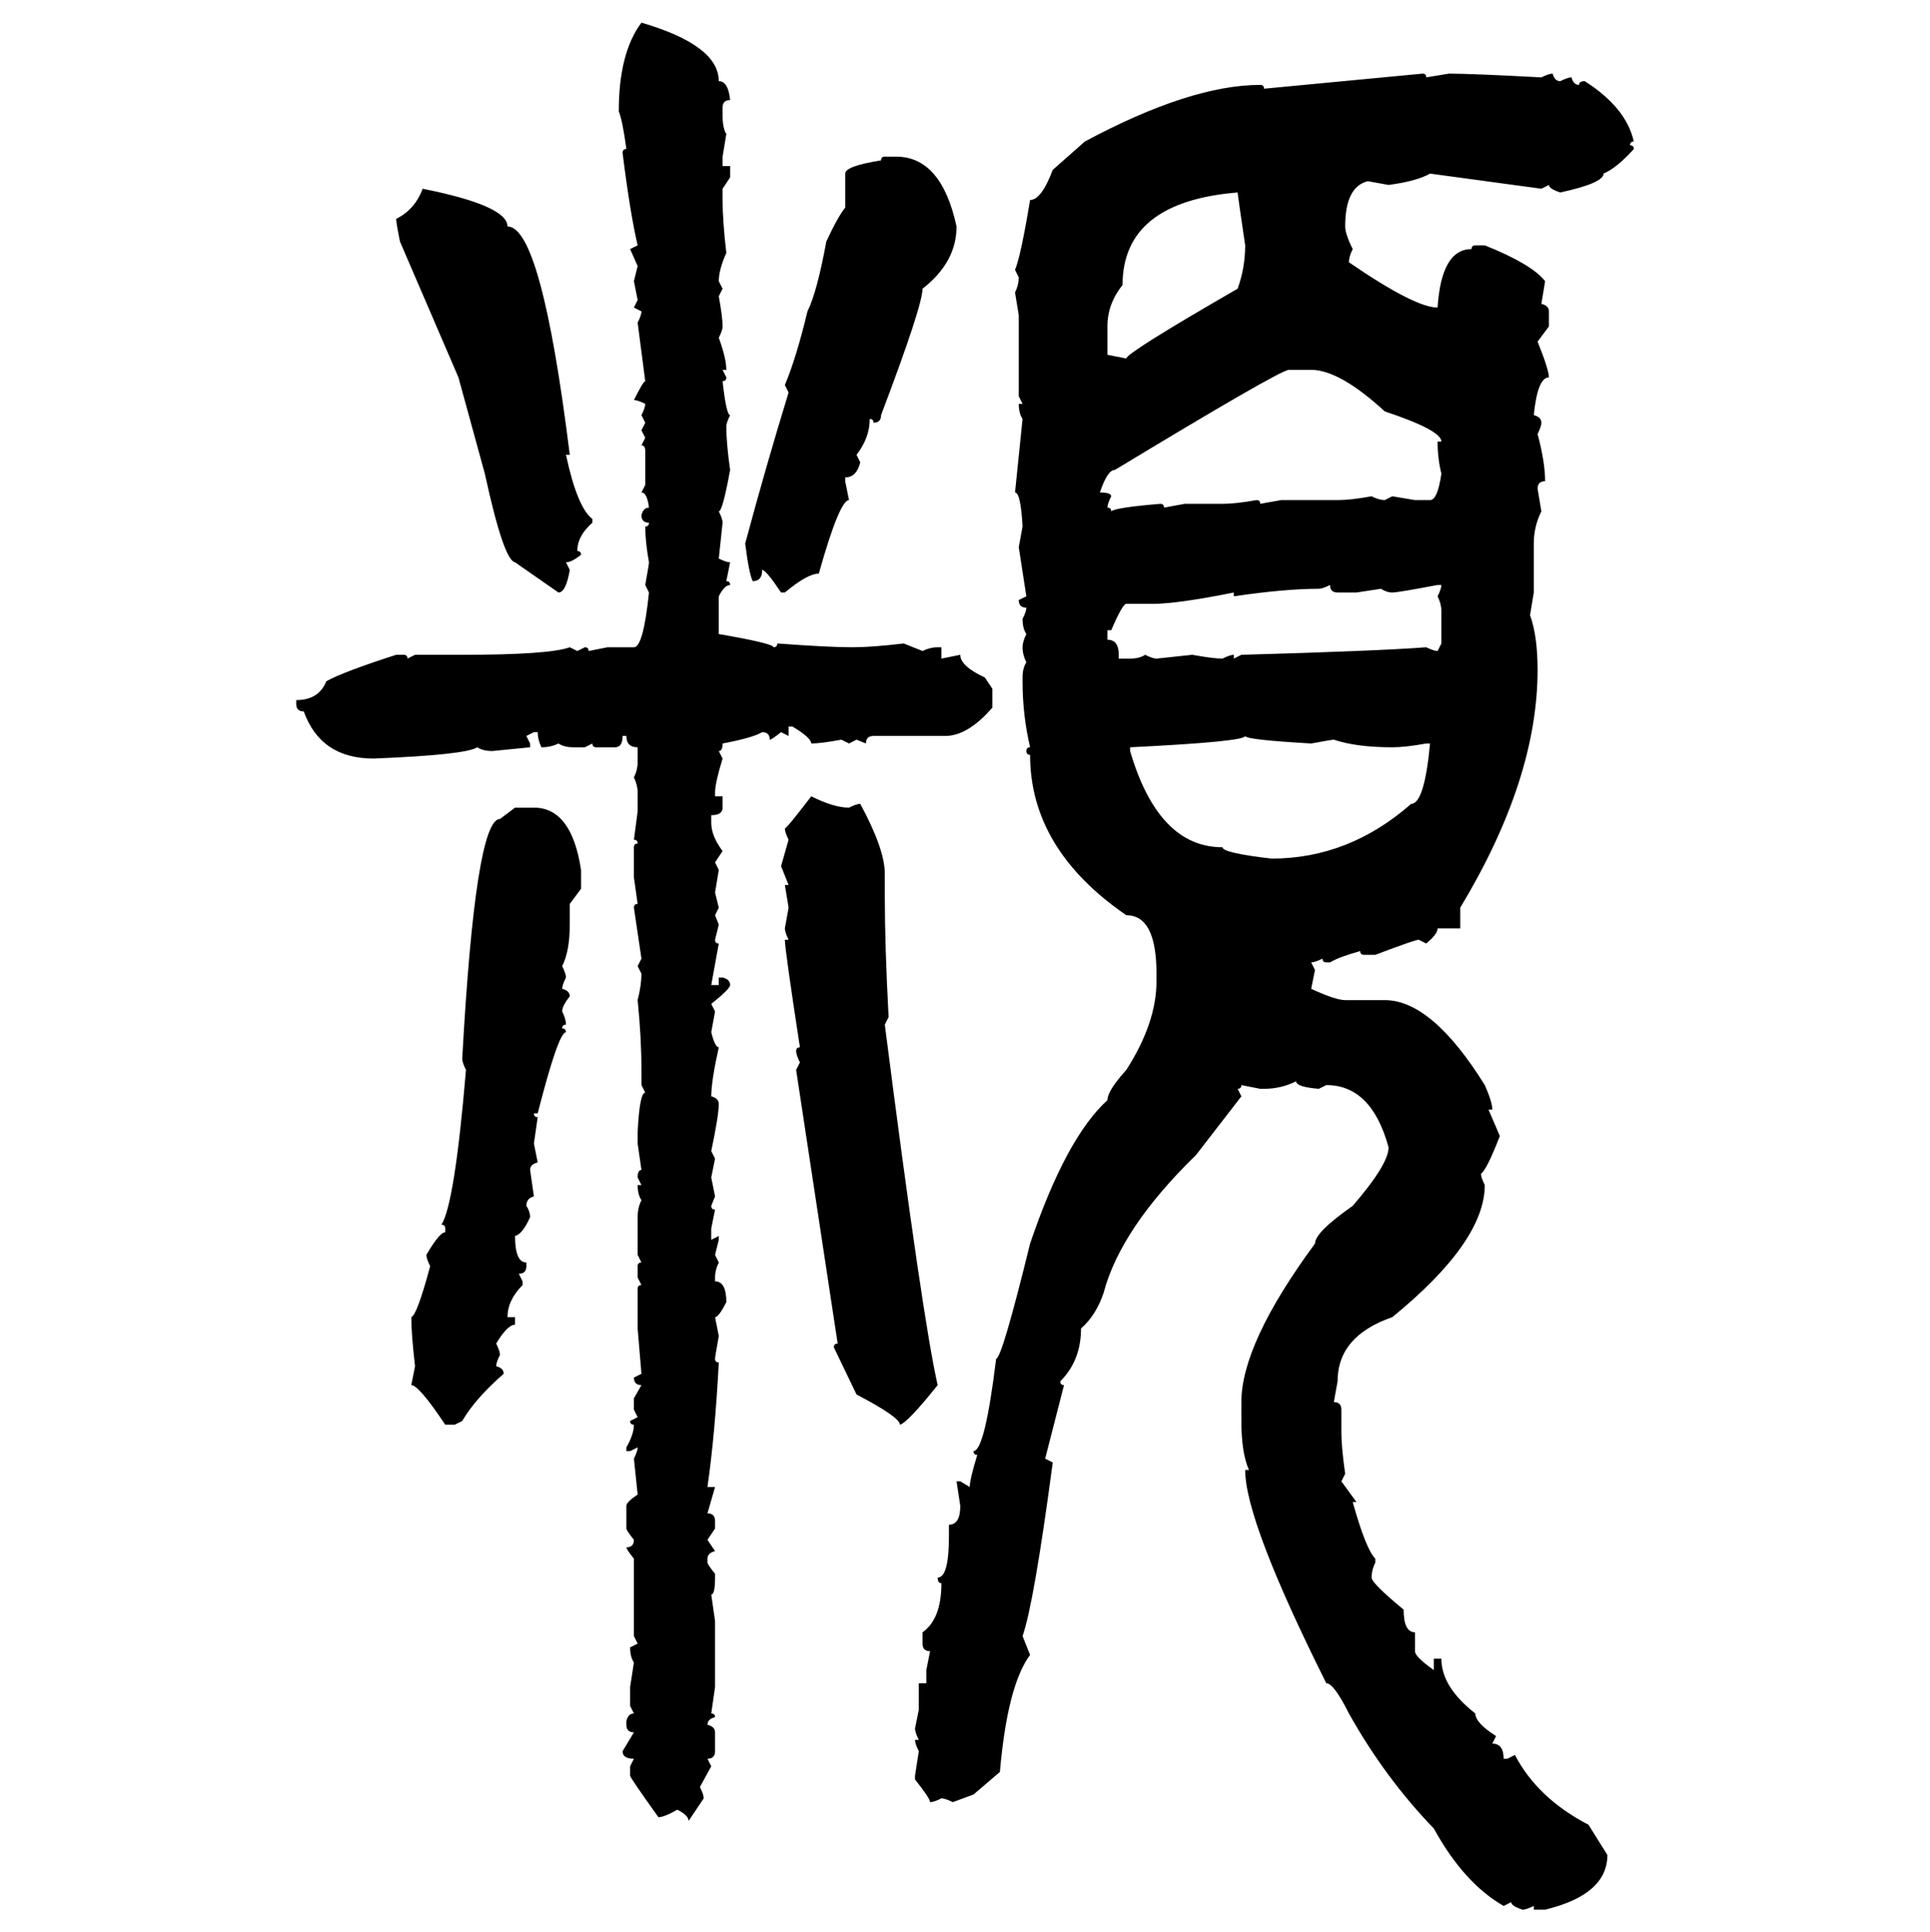 <svg xmlns="http://www.w3.org/2000/svg" xmlns:xlink="http://www.w3.org/1999/xlink" width="299.707" height="300"><path d="M99.61 3.52L99.61 3.52Q111.62 7.03 111.62 12.60L111.62 12.60Q113.09 12.60 113.38 15.53L113.38 15.53Q112.21 15.53 112.21 16.70L112.21 16.70L112.21 17.87Q112.21 19.92 112.79 20.80L112.79 20.80L112.21 24.32L112.21 25.78L113.38 25.78L113.38 27.54L112.21 29.30L112.21 31.05Q112.21 34.28 112.79 39.26L112.79 39.26Q111.62 41.89 111.62 43.65L111.62 43.65L112.21 44.82L111.62 46.00Q112.21 49.22 112.21 50.68L112.21 50.68Q112.21 51.27 111.62 52.44L111.62 52.44Q112.79 55.66 112.79 57.42L112.79 57.42L112.21 57.42L112.79 58.59Q112.79 59.18 112.21 59.18L112.21 59.18Q112.79 64.45 113.38 64.45L113.38 64.45Q112.79 65.63 112.79 66.21L112.79 66.21Q112.79 68.85 113.38 72.95L113.38 72.95Q112.21 79.39 111.62 79.39L111.62 79.39Q112.21 80.57 112.21 81.15L112.21 81.15L111.62 86.72Q112.79 87.30 113.38 87.30L113.38 87.30L112.79 90.23Q113.38 90.23 113.38 90.82L113.38 90.82Q112.50 90.82 111.62 92.58L111.62 92.58L111.62 98.44Q120.12 99.90 120.12 100.49L120.12 100.49Q120.70 100.49 120.70 99.90L120.70 99.90Q128.61 100.49 132.42 100.49L132.42 100.49Q135.35 100.49 140.33 99.90L140.33 99.90L143.26 101.07Q144.43 100.49 145.61 100.49L145.61 100.49L146.19 100.49L146.19 102.25L149.12 101.66Q149.12 103.42 152.93 105.18L152.93 105.18L154.10 106.93L154.10 109.86Q150.29 114.26 146.78 114.26L146.78 114.26L135.64 114.26Q134.47 114.26 134.47 115.43L134.47 115.43L133.01 114.84L131.84 115.43L130.66 114.84Q127.44 115.43 125.98 115.43L125.98 115.43Q125.98 114.55 123.05 112.79L123.05 112.79L122.46 112.79L122.46 114.26L121.29 113.67Q119.82 114.84 119.53 114.84L119.53 114.84Q119.53 113.67 118.36 113.67L118.36 113.67Q116.89 114.55 112.21 115.43L112.21 115.43Q112.21 116.60 111.62 116.60L111.62 116.60L112.21 117.77Q111.04 121.58 111.04 123.05L111.04 123.05L111.04 123.63L112.21 123.63L112.21 125.39Q112.21 126.56 110.45 126.56L110.45 126.56L110.45 127.73Q110.45 129.79 112.21 132.13L112.21 132.13L111.04 133.89L111.62 135.06L111.04 138.57L111.62 140.92L111.04 142.09L111.62 143.55L111.04 145.90Q111.04 146.48 111.62 146.48L111.62 146.48L110.45 152.93L111.62 152.93L111.62 151.76L112.21 151.76Q113.38 152.05 113.38 152.93L113.38 152.93Q113.38 153.52 110.45 155.86L110.45 155.86L111.04 157.03L110.45 160.25Q111.04 162.60 111.62 162.60L111.62 162.60Q110.45 167.87 110.45 170.21L110.45 170.21Q111.62 170.51 111.62 171.39L111.62 171.39Q111.62 173.14 110.45 178.71L110.45 178.71L111.04 179.88L110.45 182.81L111.04 185.74L110.45 187.21Q110.45 187.79 111.04 187.79L111.04 187.79L110.45 190.72L110.45 192.48L111.62 191.89L111.62 192.48L111.04 194.82L111.62 196.00Q111.04 197.17 111.04 198.34L111.04 198.34L111.04 198.93Q112.79 198.93 112.79 202.15L112.79 202.15Q111.62 204.49 111.04 204.49L111.04 204.49L111.62 207.42Q111.04 210.64 111.04 210.94L111.04 210.94Q111.04 211.52 111.62 211.52L111.62 211.52Q111.04 222.66 109.86 230.86L109.86 230.86L111.04 230.86L109.86 234.96Q111.04 234.96 111.04 236.13L111.04 236.13L111.04 237.30L109.86 239.06L111.04 240.82Q109.86 241.11 109.86 241.99L109.86 241.99L109.86 242.58Q109.86 242.87 111.04 244.34L111.04 244.34L111.04 244.92Q111.04 247.56 110.45 247.56L110.45 247.56L111.04 251.66L111.04 261.91L110.45 266.02Q111.04 266.02 111.04 266.60L111.04 266.60Q109.86 266.89 109.86 267.77L109.86 267.77Q111.04 268.07 111.04 268.95L111.04 268.95L111.04 271.88Q111.04 273.05 109.86 273.05L109.86 273.05L110.45 274.22L108.69 277.44Q109.28 278.61 109.28 279.20L109.28 279.20L106.93 282.71Q106.93 281.84 105.18 280.96L105.18 280.96Q103.13 282.13 102.25 282.13L102.25 282.13Q97.85 275.98 97.85 275.68L97.85 275.68L97.85 274.22L98.44 273.05Q96.68 273.05 96.68 271.88L96.68 271.88L98.44 268.95Q97.27 268.95 97.27 267.77L97.27 267.77L97.27 267.19Q97.56 266.02 98.44 266.02L98.44 266.02L97.85 264.84L97.85 261.91L98.44 258.11Q97.85 257.23 97.85 255.76L97.85 255.76L99.02 255.18L98.44 254.00L98.44 241.99Q97.27 240.53 97.27 240.23L97.27 240.23Q98.44 240.23 98.44 239.06L98.44 239.06Q97.27 237.60 97.27 237.30L97.27 237.30L97.27 233.79Q97.27 233.20 99.02 232.03L99.02 232.03L98.44 226.46Q99.02 225.29 99.02 224.71L99.02 224.71L97.85 225.29L97.27 225.29L97.27 224.71Q98.44 222.66 98.44 221.19L98.44 221.19Q97.85 221.19 97.85 220.61L97.85 220.61L99.02 220.02L98.44 218.85L98.44 217.09L99.61 215.04Q98.44 215.04 98.44 213.87L98.44 213.87L99.61 213.28L99.02 206.25L99.02 200.10Q99.02 199.51 99.61 199.51L99.61 199.51L99.02 198.34L99.02 196.58Q99.02 196.00 99.61 196.00L99.61 196.00L99.02 194.82L99.02 188.96Q99.02 187.50 99.61 186.33L99.61 186.33Q99.02 185.45 99.02 183.98L99.02 183.98L99.61 183.98L99.02 182.81Q99.02 181.64 99.61 181.64L99.61 181.64L99.02 177.54L99.02 175.78Q99.32 169.63 100.20 169.63L100.20 169.63L99.61 168.46L99.61 166.11Q99.61 161.13 99.02 155.27L99.02 155.27Q99.61 152.93 99.61 151.17L99.61 151.17L99.02 150L99.61 148.83L98.44 140.92Q98.44 140.33 99.02 140.33L99.02 140.33L98.44 136.23L98.44 131.54Q98.44 130.96 99.02 130.96L99.02 130.96Q99.02 130.37 98.44 130.37L98.44 130.37L99.02 125.98L99.02 123.05Q99.02 121.88 98.44 120.70L98.44 120.70Q99.02 119.53 99.02 118.36L99.02 118.36L99.02 116.02Q97.27 116.02 97.27 114.26L97.27 114.26L96.68 114.26Q96.68 116.02 95.51 116.02L95.51 116.02L92.58 116.02Q91.99 116.02 91.99 115.43L91.99 115.43L90.82 116.02L89.06 116.02Q87.60 116.02 86.72 115.43L86.72 115.43Q85.55 116.02 84.08 116.02L84.08 116.02Q83.50 114.84 83.50 113.67L83.50 113.67L82.91 113.67L81.74 114.26L82.32 115.43L82.32 116.02L76.46 116.60Q75 116.60 74.12 116.02L74.12 116.02Q72.36 117.19 58.01 117.77L58.01 117.77Q49.80 117.77 47.17 110.45L47.17 110.45Q46.00 110.45 46.00 109.28L46.00 109.28L46.00 108.69Q49.51 108.69 50.68 105.76L50.68 105.76Q53.32 104.30 61.52 101.66L61.52 101.66L62.70 101.66Q63.28 101.66 63.28 102.25L63.28 102.25L64.45 101.66L71.78 101.66Q85.25 101.66 88.48 100.49L88.48 100.49L89.65 101.07L90.82 100.49Q91.41 100.49 91.41 101.07L91.41 101.07L94.34 100.49L98.44 100.49Q99.90 100.49 100.78 91.99L100.78 91.99L100.20 90.82Q100.78 87.60 100.78 87.30L100.78 87.30Q100.20 84.08 100.20 81.74L100.20 81.74Q100.78 81.74 100.78 81.15L100.78 81.15Q99.61 81.15 99.61 79.98L99.61 79.98Q99.90 78.81 100.78 78.81L100.78 78.81Q100.49 76.46 99.61 76.46L99.61 76.46L100.20 75.29L100.20 70.02Q100.20 69.14 99.61 69.14L99.61 69.14L100.20 67.97L99.61 66.80L100.20 65.63L99.61 64.45Q100.20 63.28 100.20 62.70L100.20 62.70Q99.02 62.11 98.44 62.11L98.44 62.11Q99.90 59.18 100.20 59.18L100.20 59.18L99.02 50.10Q99.61 48.93 99.61 48.34L99.61 48.34L98.44 47.75L99.02 46.58L98.44 43.65L99.02 41.31L97.85 38.67L99.02 38.09Q97.85 33.11 96.68 23.73L96.68 23.73Q96.68 23.14 97.27 23.14L97.27 23.14Q96.68 18.75 96.09 17.29L96.09 17.29Q96.09 8.20 99.61 3.52ZM196.29 13.77L220.90 11.43Q221.48 11.43 221.48 12.01L221.48 12.01L225 11.43Q228.52 11.43 239.36 12.01L239.36 12.01Q240.53 11.43 241.11 11.43L241.11 11.43Q241.41 12.60 242.29 12.60L242.29 12.60Q243.46 12.01 244.04 12.01L244.04 12.01Q244.34 13.18 245.21 13.18L245.21 13.18Q245.21 12.60 246.09 12.60L246.09 12.60Q252.54 16.70 253.71 21.97L253.71 21.97Q253.13 21.97 253.13 22.56L253.13 22.56Q253.71 22.56 253.71 23.14L253.71 23.14Q251.07 26.07 249.02 26.95L249.02 26.95Q249.02 28.42 242.29 29.88L242.29 29.88Q240.53 29.30 240.53 28.71L240.53 28.71L239.36 29.30L222.07 26.95Q220.02 28.13 215.63 28.71L215.63 28.71L212.40 28.13Q208.89 29.00 208.89 35.16L208.89 35.16Q208.89 36.33 210.06 38.67L210.06 38.67Q209.47 39.84 209.47 40.72L209.47 40.72Q219.73 47.75 223.24 47.75L223.24 47.75Q223.83 38.67 228.52 38.67L228.52 38.67Q228.52 38.09 229.10 38.09L229.10 38.09L230.57 38.09Q237.89 41.02 239.94 43.65L239.94 43.65L239.36 47.17Q240.53 47.46 240.53 48.34L240.53 48.34L240.53 50.68L238.77 53.03Q240.53 57.42 240.53 58.59L240.53 58.59Q238.77 58.59 238.18 64.45L238.18 64.45Q239.36 64.75 239.36 65.63L239.36 65.63Q239.36 66.21 238.77 67.38L238.77 67.38Q239.94 71.78 239.94 74.71L239.94 74.71Q238.77 74.71 238.77 75.88L238.77 75.88L239.36 79.39Q238.18 81.74 238.18 84.38L238.18 84.38L238.18 91.99L237.60 95.51Q238.77 98.73 238.77 104.00L238.77 104.00Q238.77 121.00 226.76 140.92L226.76 140.92L226.76 144.14L223.24 144.14Q223.24 145.02 221.48 146.48L221.48 146.48L220.31 145.90Q219.73 145.90 213.57 148.24L213.57 148.24L211.82 148.24Q211.23 148.24 211.23 147.66L211.23 147.66Q208.01 148.54 206.54 149.41L206.54 149.41L205.96 149.41Q205.37 149.41 205.37 148.83L205.37 148.83Q204.20 149.41 203.61 149.41L203.61 149.41L204.20 150.59L203.61 153.52Q207.42 155.27 208.89 155.27L208.89 155.27L215.04 155.27Q222.36 155.27 230.57 168.46L230.57 168.46Q231.74 171.09 231.74 172.27L231.74 172.27L231.15 172.27L232.91 176.37Q230.86 181.64 229.98 182.23L229.98 182.23Q229.98 182.81 230.57 183.98L230.57 183.98Q230.57 192.77 216.21 204.49L216.21 204.49Q207.71 207.42 207.71 214.45L207.71 214.45L207.13 217.68Q208.30 217.68 208.30 218.85L208.30 218.85L208.30 222.36Q208.30 224.71 208.89 228.81L208.89 228.81L208.30 229.98L210.64 233.20L210.06 233.20Q212.11 240.53 213.57 241.99L213.57 241.99L213.57 242.58Q212.99 243.75 212.99 244.92L212.99 244.92Q212.99 245.80 217.97 249.90L217.97 249.90Q217.97 253.42 219.73 253.42L219.73 253.42L219.73 256.35Q219.73 257.23 222.66 259.28L222.66 259.28L222.66 257.52L223.83 257.52Q223.83 261.91 229.10 266.02L229.10 266.02Q229.10 267.48 232.32 269.53L232.32 269.53L231.74 270.70Q233.50 270.70 233.50 273.05L233.50 273.05L234.08 273.05L235.25 272.46Q238.77 279.20 246.68 283.30L246.68 283.30L249.61 287.99Q249.61 294.14 239.94 296.48L239.94 296.48L238.18 296.48L238.18 295.90Q237.01 296.48 236.43 296.48L236.43 296.48Q234.67 295.90 234.67 295.31L234.67 295.31L233.50 295.90Q227.34 292.38 222.66 283.89L222.66 283.89Q215.04 275.98 209.47 266.02L209.47 266.02Q207.13 261.33 205.96 261.33L205.96 261.33Q193.36 236.13 193.36 228.22L193.36 228.22L193.95 228.22Q192.77 225.59 192.77 220.61L192.77 220.61L192.77 217.68Q192.77 208.59 204.20 193.07L204.20 193.07Q204.20 191.31 210.06 187.21L210.06 187.21Q215.63 180.76 215.63 178.13L215.63 178.13Q212.99 168.46 205.96 168.46L205.96 168.46L204.79 169.04Q201.27 168.75 201.27 167.87L201.27 167.87Q198.93 169.04 196.29 169.04L196.29 169.04L195.70 169.04L192.77 168.46Q192.77 169.04 192.19 169.04L192.19 169.04L192.77 170.21L185.74 179.30Q174.02 190.72 171.39 200.68L171.39 200.68Q170.21 204.20 167.87 206.25L167.87 206.25Q167.87 211.23 164.65 214.45L164.65 214.45Q164.65 215.04 165.23 215.04L165.23 215.04L162.30 226.46L163.48 227.05Q160.55 249.02 158.79 254.00L158.79 254.00L159.96 256.93Q156.45 261.62 155.27 275.10L155.27 275.10L151.17 278.61L147.95 279.79Q146.78 279.20 146.19 279.20L146.19 279.20Q145.02 279.79 144.43 279.79L144.43 279.79Q144.43 279.20 142.09 276.27L142.09 276.27L142.09 275.68L142.68 271.88Q142.09 270.70 142.09 270.12L142.09 270.12L142.68 270.12Q142.09 268.95 142.09 268.36L142.09 268.36L142.68 265.43L142.68 261.33L143.85 261.33L143.85 259.28L144.43 256.35Q143.26 256.35 143.26 255.18L143.26 255.18L143.26 253.42Q146.19 251.37 146.19 245.80L146.19 245.80Q145.61 245.80 145.61 244.92L145.61 244.92Q147.36 244.92 147.36 238.48L147.36 238.48L147.36 236.72Q149.12 236.72 149.12 233.79L149.12 233.79L148.54 229.98L149.12 229.98L150.59 230.86Q150.59 229.69 151.76 225.88L151.76 225.88Q151.17 225.88 151.17 225.29L151.17 225.29Q152.93 225.29 154.69 210.94L154.69 210.94Q155.57 210.94 159.96 193.07L159.96 193.07Q165.53 176.66 171.97 170.80L171.97 170.80Q171.97 169.34 174.90 166.11L174.90 166.11Q179.59 158.79 179.59 152.34L179.59 152.34L179.59 151.17Q179.59 142.09 174.90 142.09L174.90 142.09Q159.96 131.84 159.96 117.19L159.96 117.19Q159.38 117.19 159.38 116.60L159.38 116.60Q159.38 116.02 159.96 116.02L159.96 116.02Q158.79 111.04 158.79 105.76L158.79 105.76L158.79 105.18Q158.79 103.71 159.38 102.83L159.38 102.83Q158.79 101.66 158.79 100.49L158.79 100.49Q158.79 99.61 159.38 98.44L159.38 98.44Q158.79 97.56 158.79 96.09L158.79 96.09Q159.38 94.92 159.38 94.34L159.38 94.34Q158.20 94.34 158.20 93.16L158.20 93.16L159.38 92.58L158.20 84.96L158.79 81.74Q158.50 76.46 157.62 76.46L157.62 76.46L158.79 65.04Q158.20 64.16 158.20 62.70L158.20 62.70L158.79 62.70L158.20 61.52L158.20 48.93L157.62 45.41Q158.20 44.24 158.20 43.07L158.20 43.07L157.62 41.89Q158.50 39.84 159.96 31.05L159.96 31.05Q161.72 31.05 163.48 26.37L163.48 26.37L168.46 21.97Q184.86 13.18 195.70 13.18L195.70 13.18Q196.29 13.18 196.29 13.77L196.29 13.77ZM137.40 24.32L137.40 24.32L139.16 24.32Q146.19 24.32 148.54 35.16L148.54 35.16Q148.54 40.72 143.26 44.82L143.26 44.82Q143.26 47.46 136.82 64.45L136.82 64.45Q136.82 65.63 135.64 65.63L135.64 65.63Q135.64 65.04 135.06 65.04L135.06 65.04Q135.06 67.97 133.01 70.61L133.01 70.61L133.59 71.78Q133.01 74.12 131.25 74.12L131.25 74.12L131.25 74.71L131.84 77.64Q130.37 77.64 127.15 89.06L127.15 89.06Q125.39 89.06 121.88 91.99L121.88 91.99L121.29 91.99Q118.95 88.48 118.36 88.48L118.36 88.48Q118.36 90.23 116.89 90.23L116.89 90.23Q116.31 89.06 115.72 84.38L115.72 84.38Q118.95 72.36 122.46 60.94L122.46 60.94L121.88 59.77Q123.63 55.66 125.39 48.34L125.39 48.34Q126.86 45.41 128.32 37.50L128.32 37.50Q130.08 33.69 131.25 32.23L131.25 32.23L131.25 26.95Q131.25 25.78 136.82 24.90L136.82 24.90Q136.82 24.32 137.40 24.32ZM65.63 29.30L65.63 29.30Q78.81 31.93 78.81 35.16L78.81 35.16Q84.08 35.16 88.48 70.61L88.48 70.61L87.89 70.61Q89.65 78.81 91.99 80.57L91.99 80.57L91.99 81.15Q89.65 83.20 89.65 85.55L89.65 85.55Q90.23 85.55 90.23 86.13L90.23 86.13Q88.77 87.30 87.89 87.30L87.89 87.30L88.48 88.48Q87.89 91.99 86.72 91.99L86.72 91.99L79.98 87.30Q78.22 87.01 75.29 73.54L75.29 73.54L71.19 58.59L62.11 37.50Q61.52 34.57 61.52 33.98L61.52 33.98Q64.45 32.52 65.63 29.30ZM171.97 50.68L171.97 50.68L171.97 55.08L174.90 55.66Q174.90 54.79 192.19 44.82L192.19 44.82Q193.36 41.60 193.36 38.09L193.36 38.09Q192.19 30.18 192.19 29.88L192.19 29.88Q174.32 31.35 174.32 44.24L174.32 44.24Q171.97 47.17 171.97 50.68ZM170.80 76.46L170.80 76.46Q172.56 76.46 172.56 77.05L172.56 77.05Q171.97 78.22 171.97 78.81L171.97 78.81Q172.56 78.81 172.56 79.39L172.56 79.39Q173.14 78.81 180.18 78.22L180.18 78.22Q180.76 78.22 180.76 78.81L180.76 78.81L183.98 78.22L189.84 78.22Q191.89 78.22 195.12 77.64L195.12 77.64Q195.70 77.64 195.70 78.22L195.70 78.22L198.93 77.64L207.71 77.64Q209.77 77.64 212.99 77.05L212.99 77.05Q214.16 77.64 215.04 77.64L215.04 77.64L216.21 77.05L219.73 77.64L222.07 77.64Q223.24 77.64 223.83 73.54L223.83 73.54Q223.24 71.19 223.24 68.55L223.24 68.55L223.83 68.55Q223.83 66.80 215.04 63.87L215.04 63.87Q208.01 57.42 203.61 57.42L203.61 57.42L200.10 57.42Q198.34 57.71 173.14 72.95L173.14 72.95Q171.97 72.95 170.80 76.46ZM204.79 91.41L204.79 91.41Q199.51 91.41 191.60 92.58L191.60 92.58L191.60 91.99Q182.81 93.75 179.00 93.75L179.00 93.75L174.90 93.75Q174.32 93.75 172.56 97.85L172.56 97.85L171.97 97.85L171.97 99.32Q173.73 99.32 173.73 101.66L173.73 101.66L173.73 102.25L175.49 102.25Q176.95 102.25 177.83 101.66L177.83 101.66Q179.00 102.25 179.59 102.25L179.59 102.25L185.16 101.66Q188.38 102.25 189.84 102.25L189.84 102.25Q191.02 101.66 191.60 101.66L191.60 101.66L191.60 102.25L192.77 101.66Q213.87 101.07 221.48 100.49L221.48 100.49Q222.66 101.07 223.24 101.07L223.24 101.07L223.83 99.90L223.83 94.92Q223.83 93.75 223.24 92.58L223.24 92.58Q223.83 91.41 223.83 90.82L223.83 90.82L223.24 90.82Q217.09 91.99 216.21 91.99L216.21 91.99Q215.33 91.99 214.45 91.41L214.45 91.41L210.64 91.99L207.71 91.99Q206.54 91.99 206.54 90.82L206.54 90.82Q205.37 91.41 204.79 91.41ZM175.49 116.02L175.49 116.02L175.49 116.60Q179.88 131.54 189.84 131.54L189.84 131.54Q189.84 132.42 197.46 133.30L197.46 133.30Q209.47 133.30 219.14 124.80L219.14 124.80Q221.19 124.80 222.07 115.43L222.07 115.43L221.48 115.43Q218.26 116.02 216.21 116.02L216.21 116.02Q210.64 116.02 207.13 114.84L207.13 114.84Q206.84 114.84 203.61 115.43L203.61 115.43Q193.36 114.84 193.36 114.26L193.36 114.26Q193.36 115.14 175.49 116.02ZM125.98 123.63L125.98 123.63Q129.49 125.39 131.84 125.39L131.84 125.39Q133.01 124.80 133.59 124.80L133.59 124.80Q137.40 131.84 137.40 135.64L137.40 135.64L137.40 139.16Q137.40 146.78 137.99 157.91L137.99 157.91L137.40 159.08Q143.26 204.79 145.61 215.04L145.61 215.04Q140.92 220.90 139.75 221.19L139.75 221.19Q139.75 220.02 133.01 216.50L133.01 216.50L129.49 209.18Q129.49 208.59 130.08 208.59L130.08 208.59L123.63 166.11L124.22 164.94Q123.63 163.77 123.63 163.18L123.63 163.18Q123.63 162.60 124.22 162.60L124.22 162.60Q121.88 147.36 121.88 145.90L121.88 145.90L122.46 145.90Q121.88 144.73 121.88 144.14L121.88 144.14L122.46 140.92L121.88 137.40L122.46 137.40L121.29 134.47L122.46 130.37Q121.88 129.20 121.88 128.61L121.88 128.61Q122.17 128.61 125.98 123.63ZM77.64 127.15L79.98 125.39L82.91 125.39Q88.77 125.39 90.23 135.06L90.23 135.06L90.23 137.99L88.48 140.33L88.48 143.55Q88.48 147.66 87.30 150L87.30 150Q87.89 151.17 87.89 151.76L87.89 151.76Q87.30 152.93 87.30 153.52L87.30 153.52Q88.48 153.81 88.48 154.69L88.48 154.69Q87.30 156.15 87.30 157.03L87.30 157.03Q87.89 158.20 87.89 159.08L87.89 159.08Q87.30 159.08 87.30 159.67L87.30 159.67Q87.89 159.67 87.89 160.25L87.89 160.25Q86.72 160.25 83.50 172.85L83.50 172.85L82.91 172.85Q82.91 173.44 83.50 173.44L83.50 173.44L82.91 177.54L83.50 180.47Q82.32 180.76 82.32 181.64L82.32 181.64L82.91 185.74Q81.74 186.04 81.74 187.21L81.74 187.21Q82.32 188.09 82.32 188.96L82.32 188.96Q81.15 191.60 79.98 191.89L79.98 191.89Q79.98 196.00 81.74 196.00L81.74 196.00L81.74 196.58Q81.74 197.75 80.57 197.75L80.57 197.75L81.15 198.93L81.15 199.51Q78.81 201.86 78.81 204.49L78.81 204.49L79.98 204.49L79.98 205.66Q78.81 205.66 77.05 208.59L77.05 208.59Q77.64 209.77 77.64 210.35L77.64 210.35Q77.05 211.52 77.05 212.11L77.05 212.11Q78.22 212.40 78.22 213.28L78.22 213.28Q73.83 217.09 71.78 220.61L71.78 220.61L70.61 221.19L69.14 221.19Q65.04 215.04 63.87 215.04L63.87 215.04L64.45 212.11Q63.87 207.13 63.87 204.49L63.87 204.49Q64.75 204.20 66.80 196.58L66.80 196.58Q66.21 195.41 66.21 194.82L66.21 194.82Q68.26 191.31 69.14 191.31L69.14 191.31L69.14 190.72Q69.14 190.14 68.55 190.14L68.55 190.14Q70.61 186.91 72.36 166.11L72.36 166.11Q71.78 164.94 71.78 164.36L71.78 164.36Q73.83 127.15 77.64 127.15L77.64 127.15Z"/></svg>